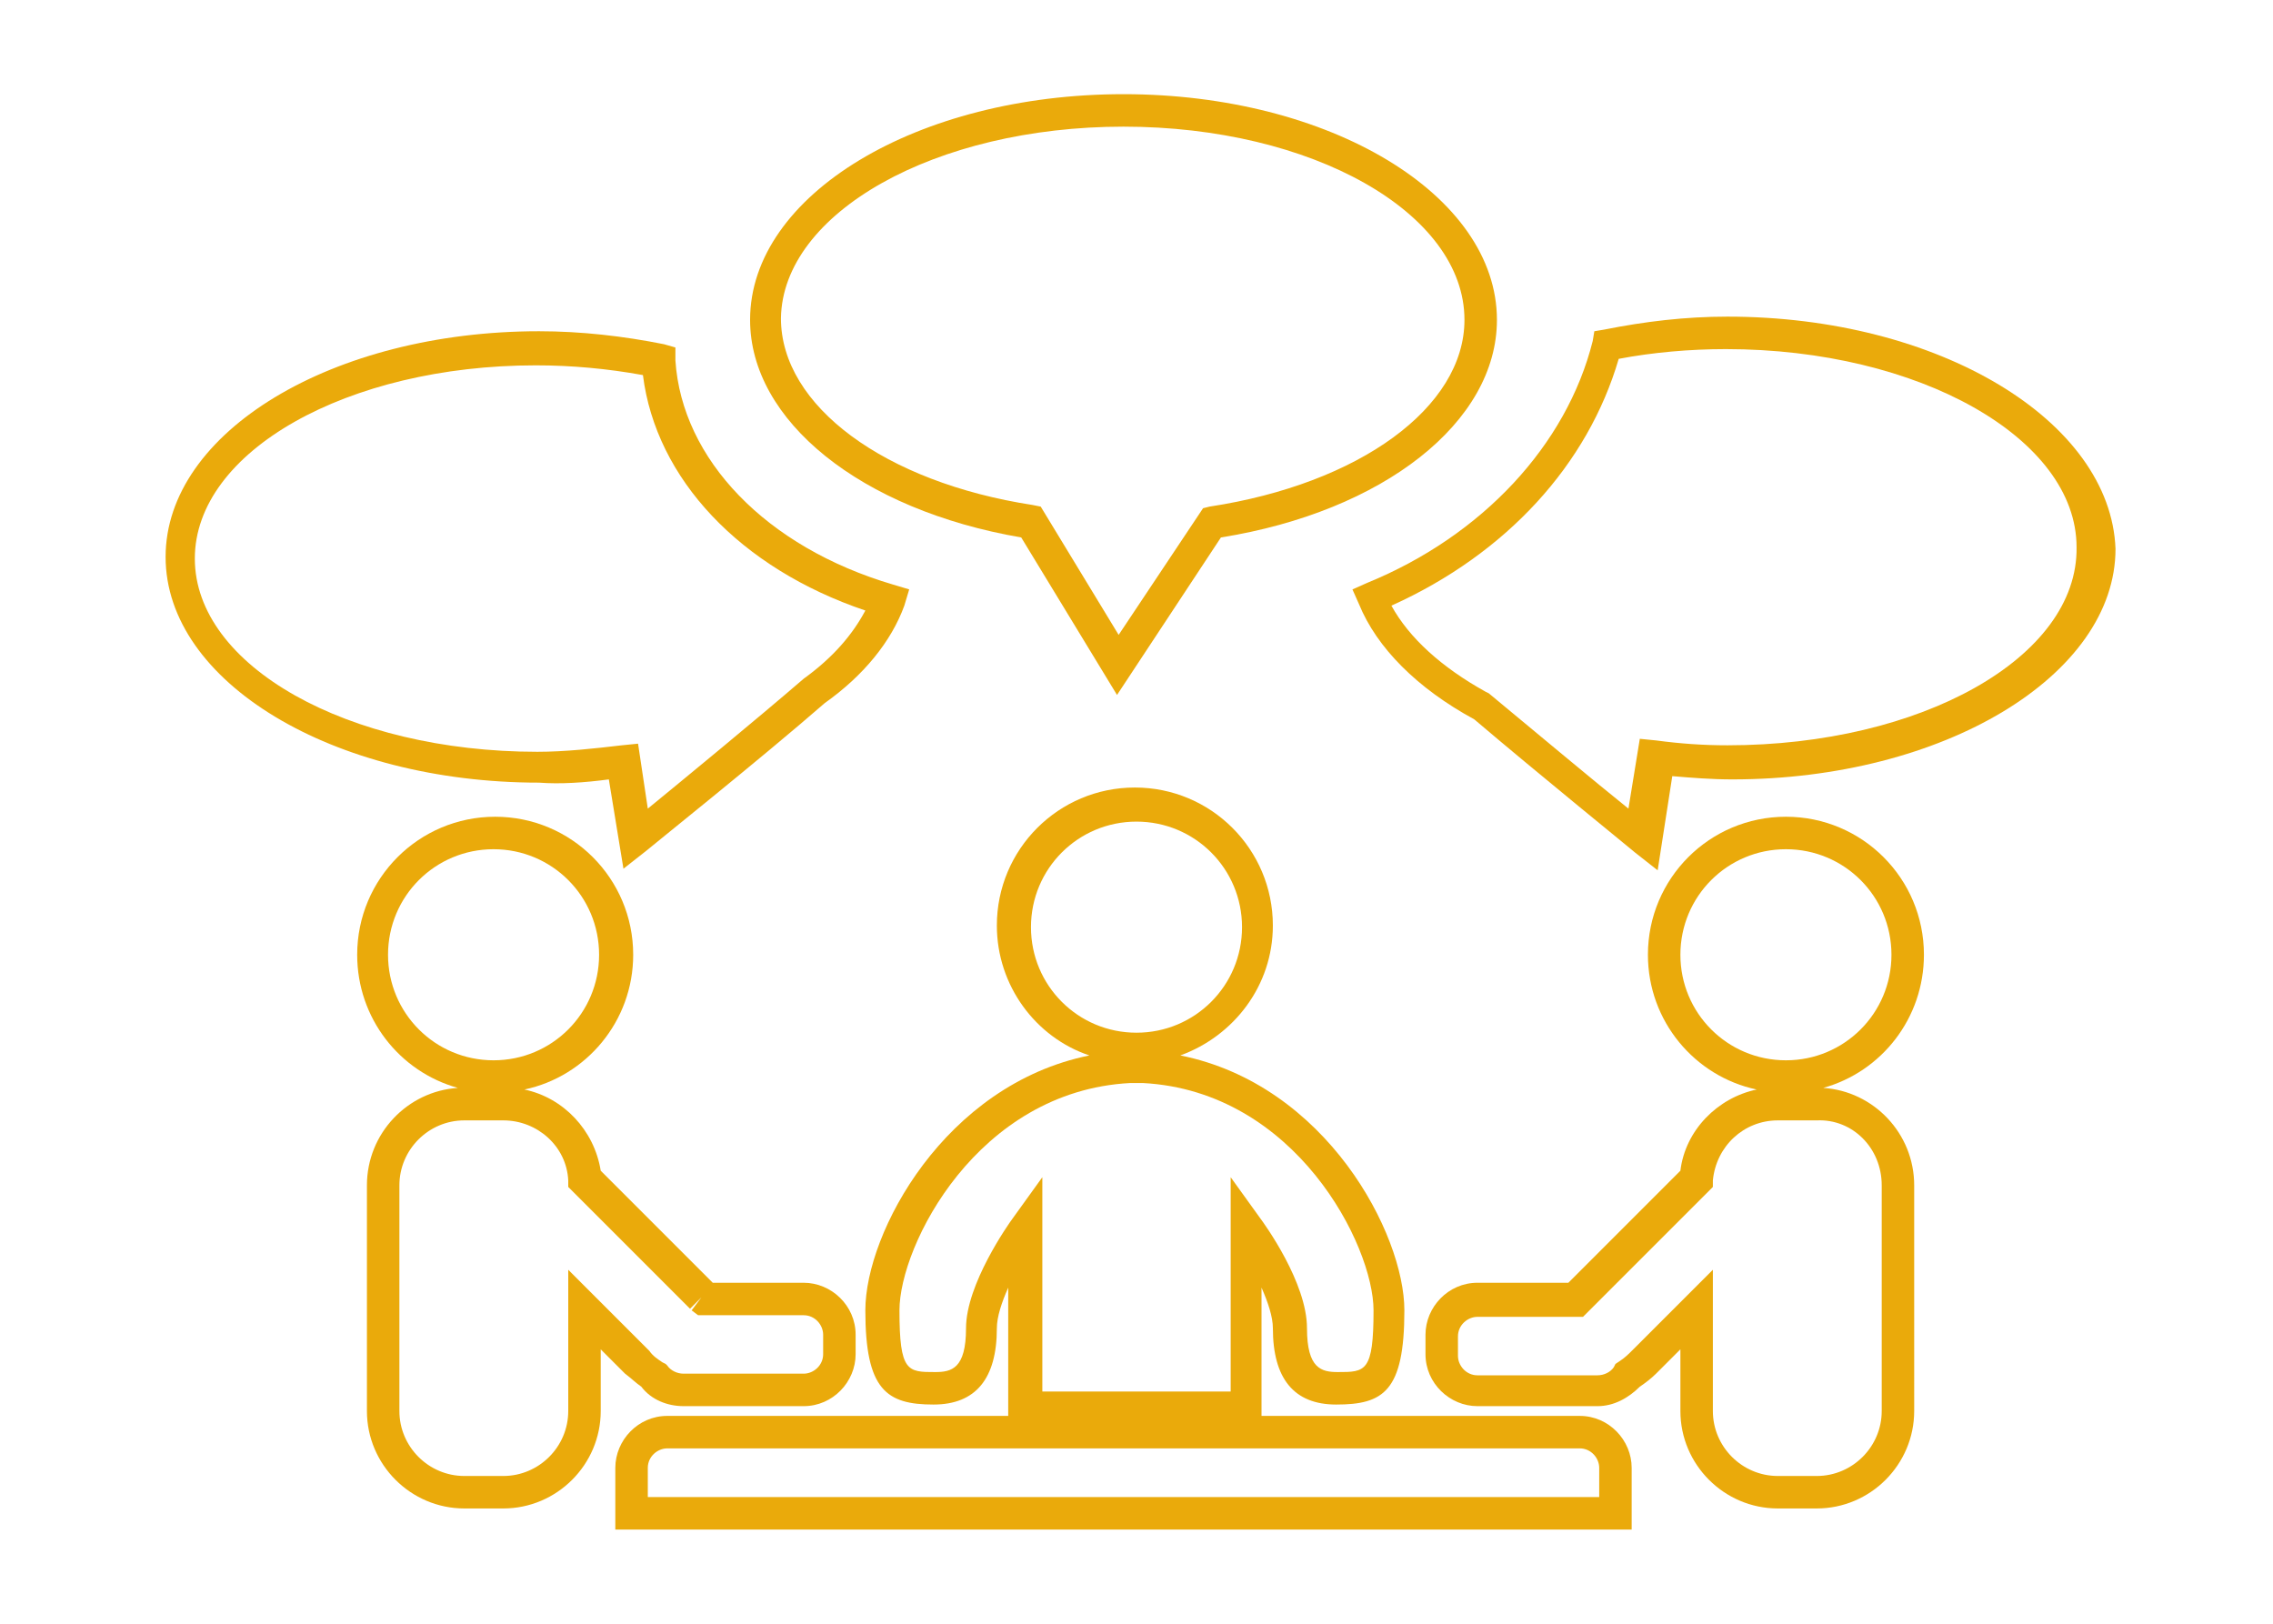 <?xml version="1.0" encoding="utf-8"?>
<!-- Generator: Adobe Illustrator 15.0.0, SVG Export Plug-In . SVG Version: 6.00 Build 0)  -->
<!DOCTYPE svg PUBLIC "-//W3C//DTD SVG 1.1//EN" "http://www.w3.org/Graphics/SVG/1.1/DTD/svg11.dtd">
<svg version="1.1" id="Layer_1" xmlns="http://www.w3.org/2000/svg" xmlns:xlink="http://www.w3.org/1999/xlink" x="0px" y="0px"
	 width="140px" height="100px" viewBox="0 0 140 100" enable-background="new 0 0 140 100" xml:space="preserve">
<g>
	<path fill="#EAAA0B" d="M97.3,87.2H77.7v-7.9c0.399,0.9,0.7,1.8,0.7,2.5c0,3.101,1.3,4.7,3.899,4.7c2.9,0,4.2-0.8,4.2-5.8
		c0-4.7-4.8-13.9-13.8-15.7c3.3-1.2,5.7-4.3,5.7-8c0-4.7-3.801-8.5-8.5-8.5s-8.5,3.8-8.5,8.5c0,3.7,2.4,6.9,5.7,8
		c-8.9,1.8-13.8,10.9-13.8,15.7c0,4.899,1.3,5.8,4.2,5.8c2.6,0,3.9-1.6,3.9-4.7c0-0.7,0.3-1.6,0.7-2.5v7.9h-21
		c-1.8,0-3.2,1.5-3.2,3.2v3.8h62.6v-3.8C100.5,88.7,99.1,87.2,97.3,87.2z M63.5,57.1c0-3.6,2.9-6.5,6.5-6.5c3.6,0,6.5,2.9,6.5,6.5
		c0,3.601-2.9,6.5-6.5,6.5C66.4,63.6,63.5,60.7,63.5,57.1z M59.5,81.8c0,2.5-0.9,2.7-1.9,2.7c-1.7,0-2.2,0-2.2-3.8
		c0-4,4.8-13.5,14.2-14h0.2H70h0.1h0.3c9.4,0.5,14.2,10,14.2,14c0,3.8-0.5,3.8-2.199,3.8c-1,0-1.9-0.2-1.9-2.7
		c0-2.8-2.6-6.399-2.9-6.8l-1.8-2.5v13.2H64.2V72.5L62.4,75C62.1,75.4,59.5,79.1,59.5,81.8z M98.5,92.2H39.9v-1.8
		c0-0.7,0.6-1.2,1.2-1.2h56.2c0.7,0,1.2,0.6,1.2,1.2V92.2L98.5,92.2z"/>
	<path fill="#EAAA0B" d="M39.5,85.4c0.6,0.8,1.6,1.199,2.6,1.199h7.4c1.8,0,3.2-1.5,3.2-3.199v-1.2c0-1.8-1.5-3.2-3.2-3.2h-5.6
		L37,72.1c-0.4-2.5-2.3-4.5-4.7-5c3.8-0.8,6.7-4.199,6.7-8.3c0-4.7-3.8-8.5-8.5-8.5S22,54.1,22,58.8c0,3.9,2.6,7.2,6.2,8.2
		c-3.1,0.2-5.6,2.8-5.6,6v13.9c0,3.3,2.7,6,6,6H31c3.3,0,6-2.7,6-6V83.1l1.5,1.5C38.9,84.9,39.2,85.2,39.5,85.4z M23.9,58.8
		c0-3.6,2.9-6.5,6.5-6.5s6.5,2.9,6.5,6.5c0,3.601-2.9,6.5-6.5,6.5S23.9,62.4,23.9,58.8z M35,78.2v8.7c0,2.199-1.8,4-4,4h-2.4
		c-2.2,0-4-1.801-4-4V73c0-2.2,1.8-4,4-4H31c2.1,0,3.9,1.6,4,3.7V73.1l7.5,7.5l0.7-0.699l-0.6,0.8L43,81h6.5c0.7,0,1.2,0.6,1.2,1.2
		v1.2c0,0.699-0.6,1.199-1.2,1.199h-7.4c-0.4,0-0.8-0.199-1-0.5L41,84l-0.2-0.1c-0.3-0.2-0.6-0.4-0.8-0.7L35,78.2z"/>
	<path fill="#EAAA0B" d="M118.5,58.8c0-4.7-3.8-8.5-8.5-8.5s-8.5,3.8-8.5,8.5c0,4.101,2.9,7.5,6.7,8.3c-2.4,0.5-4.4,2.5-4.7,5
		L96.6,79H91c-1.8,0-3.2,1.5-3.2,3.2v1.2c0,1.8,1.5,3.199,3.2,3.199h7.4c1,0,1.899-0.5,2.6-1.199c0.3-0.2,0.7-0.5,1-0.801l1.5-1.5
		V86.9c0,3.3,2.7,6,6,6h2.4c3.3,0,6-2.7,6-6V73c0-3.2-2.5-5.8-5.601-6C115.9,66,118.5,62.7,118.5,58.8z M115.9,73v13.9
		c0,2.199-1.801,4-4,4h-2.4c-2.2,0-4-1.801-4-4v-8.7l-4.9,4.899c-0.3,0.301-0.5,0.5-0.8,0.7L99.5,84l-0.1,0.2
		c-0.2,0.3-0.601,0.5-1,0.5H91c-0.7,0-1.2-0.601-1.2-1.2v-1.2c0-0.7,0.601-1.2,1.2-1.2h6.5l8-8V72.7c0.2-2.101,1.9-3.7,4-3.7h2.4
		C114.1,68.9,115.9,70.7,115.9,73z M110,65.3c-3.6,0-6.5-2.899-6.5-6.5c0-3.6,2.9-6.5,6.5-6.5s6.5,2.9,6.5,6.5
		C116.5,62.4,113.6,65.3,110,65.3z"/>
	<path fill="#EAAA0B" d="M37.5,48l0.9,5.5l1.4-1.1c0.1-0.101,7.1-5.7,11-9.101c2.4-1.7,4.1-3.8,4.9-6l0.3-1L55,36
		c-7.8-2.3-13-7.7-13.4-13.8v-0.8l-0.7-0.2c-2.5-0.5-5.1-0.8-7.7-0.8c-12.7,0-23,6.2-23,13.9c0,7.7,10.3,13.9,23,13.9
		C34.5,48.3,36,48.2,37.5,48z M12,34.4c0-6.6,9.4-11.9,21-11.9c2.2,0,4.4,0.2,6.6,0.6c0.8,6.4,6,11.9,13.7,14.5
		c-0.8,1.5-2,2.9-3.8,4.2c-2.9,2.5-7.4,6.2-9.6,8l-0.6-4l-1,0.1c-1.7,0.2-3.5,0.4-5.2,0.4C21.4,46.3,12,41,12,34.4z"/>
	<path fill="#EAAA0B" d="M106.4,19.5c-2.601,0-5.101,0.3-7.601,0.8l-0.6,0.1L98.1,21c-1.6,6.4-6.8,12-13.899,14.9l-0.9,0.4l0.4,0.9
		c1.1,2.7,3.6,5.2,7.1,7.1c4,3.4,9.8,8.101,9.9,8.2l1.399,1.1l0.9-5.8c1.2,0.1,2.4,0.2,3.7,0.2c13,0,23.6-6.4,23.6-14.2
		C130,25.9,119.4,19.5,106.4,19.5z M106.4,45.9c-1.5,0-2.9-0.1-4.4-0.3l-1-0.1l-0.7,4.3c-2-1.6-5.7-4.7-8.6-7.1l-0.2-0.1
		c-2.7-1.5-4.7-3.3-5.8-5.3c7.1-3.2,12.1-8.7,14-15.2c2.1-0.4,4.399-0.6,6.6-0.6c11.9,0,21.601,5.5,21.601,12.2
		C128,40.5,118.3,45.9,106.4,45.9z"/>
	<path fill="#EAAA0B" d="M62.9,33.1l5.9,9.7l6.4-9.7c10-1.6,17-7.1,17-13.4c0-7.7-10.3-13.9-23-13.9s-23,6.2-23,13.9
		C46.2,25.9,53,31.4,62.9,33.1z M69.2,7.8c11.6,0,21,5.3,21,11.9c0,5.4-6.5,10.1-15.7,11.5l-0.4,0.1l-5.2,7.8l-4.8-7.9l-0.5-0.1
		c-9.1-1.4-15.5-6.1-15.5-11.5C48.2,13.1,57.6,7.8,69.2,7.8z"/>
</g>
</svg>
